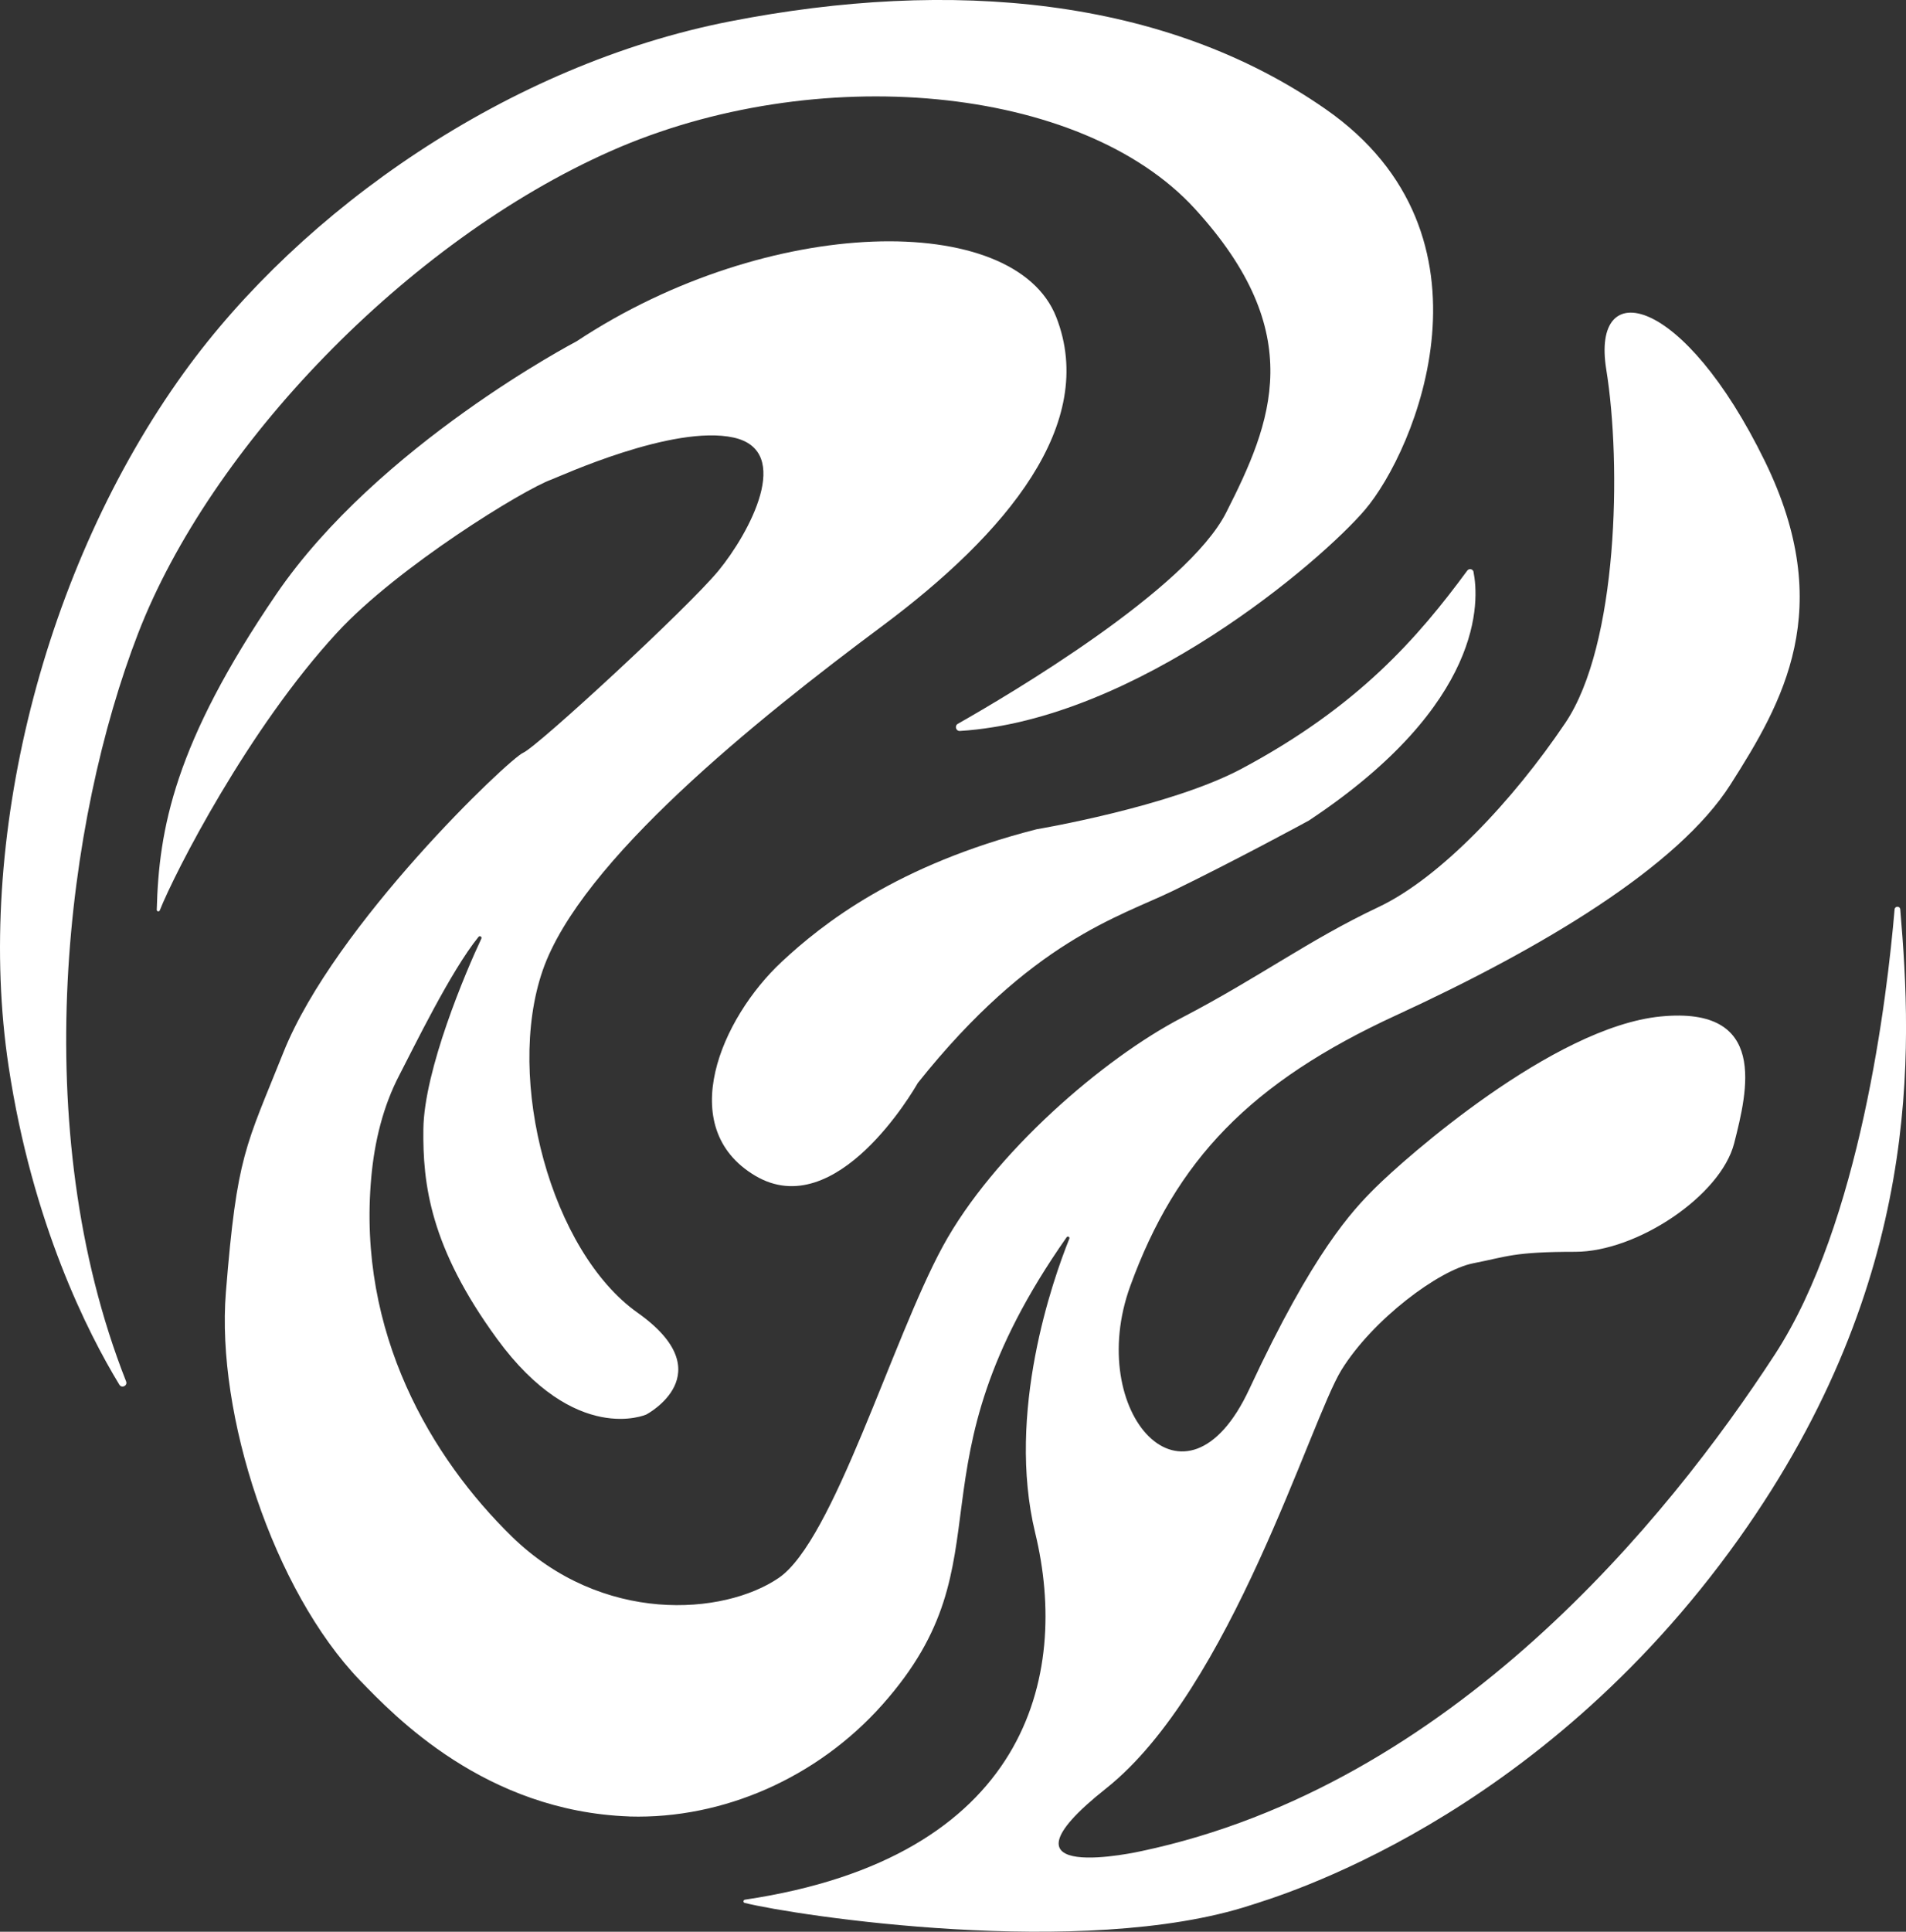 <svg xmlns="http://www.w3.org/2000/svg" id="Logo" viewBox="0 0 282.67 286.36"><rect x="0" y="0" width="282.67" height="286.36" fill="#333333" stroke="none"/><defs><style>      .cls-1 {        fill: #fff;      }    </style></defs><path class="cls-1" d="M218.53,84.79c.83,4.15,1.71,19.51-24.39,36.83-.01,0-.02.01-.03.02-.53.3-11.1,6.02-20.18,10.43-7.88,3.82-20.99,7.38-37.78,28.43-.02.02-.03.04-.05.07-.53.93-12.06,20.87-24.1,13.72s-5.04-23.36,3.93-31.71c6.04-5.63,17.08-14.37,37.81-19.65,0,0,19.83-3.33,30.41-8.98,17.28-9.22,26.14-19.43,33.45-29.36.27-.37.85-.25.94.2Z"></path><path class="cls-1" d="M142.37,108.36c-.6.04-.84-.76-.32-1.06,7.6-4.31,34-19.88,39.8-31.32,6.8-13.4,12.23-26.6-4.66-45.05-16.89-18.45-56.31-21.94-86.6-8.54S31.18,66.28,20.5,93.85s-16.64,73.3-1.8,110.93c.25.64-.64,1.08-1,.49-4.67-7.68-12.9-23.88-16.42-47.16C-3.77,124.72,6.39,84.16,27.3,55.21,44.77,31.02,75.45,9.58,108.26,3.17s64.47-3.61,88.34,13.01c26.84,18.69,13.31,50.64,5.82,59.41-6.39,7.49-33.78,31.11-60.06,32.77Z"></path><path class="cls-1" d="M23.24,134.86c0,.26.36.34.46.09,2.2-5.56,13.14-26.94,26.32-41.2,9.04-9.78,27.66-21.19,31.73-22.65,1.17-.42,18.05-8.21,27.03-6.24s2.3,14.22-2.19,19.7-26.92,26.15-29,27.03-27.97,25.44-35.56,44.42c-5.6,14.01-6.89,15.12-8.53,35.56-1.46,18.13,7.05,44.2,19.89,57.54.02.02.03.03.05.05,5.04,5.2,18.5,19.35,39.88,20.11.02,0,.05.01.07.01,13.84.39,27.83-5.73,37.49-16.6,19.4-21.82,2.86-34.43,27.31-69.27.16-.22.5-.04.4.21-2.45,6.1-9.39,25.77-5.06,43.64,5.15,21.27-1.22,48.13-43.05,54.35-.27.04-.3.42-.04.48,7.5,1.87,50.28,8.39,75,.35,3.84-1.25,42.57-12.4,72.44-54.34,27.38-38.46,25.71-72.41,23.94-93.3-.04-.51-.79-.51-.84,0-1.1,12.97-5.08,46.5-17.74,65.96-15.94,24.49-47.98,63.92-93.95,73.65,0,0-23.72,5.36-5.24-9.3s30.27-54.55,34.9-62.03,14.45-14.82,19.54-15.81,5.93-1.7,15.11-1.7,21.61-8.33,23.59-16.1,5.09-20.34-10.88-18.79-38.02,21.09-42.38,25.43c-3.38,3.37-9.18,9.46-18.65,29.81s-24.44,3.39-17.66-15.26,17.78-30.19,39.47-40.17,41.78-21.99,49.55-34.19,15.79-26.04,5.11-47.91c-12.09-24.76-25.81-27.71-23.53-13.61s1.74,40.78-6.07,52.38-18.61,23.02-27.76,27.33c-10.31,4.86-17.59,10.38-29.14,16.39s-27.89,20.03-35.43,33.89-16.18,43.6-24.34,49.15-26.19,6.93-39.59-6.16c-11.84-11.57-22.96-30.12-20.82-53.3.48-5.24,1.73-10.45,4.17-15.11,2.08-3.98,7.59-15.37,11.73-20.47.19-.23.55,0,.42.26-2.3,4.88-8.49,19.47-8.6,28.23-.1,8.11.98,17.5,10.94,31.12,11.62,15.88,22.11,11.2,22.12,11.2,0,0,0,0,0,0,0,0,11.49-6.04-1.29-15.09s-19.69-34.49-14.08-50.73,31.76-37.22,50.3-51.02,32.05-30.04,25.87-45.84c-6.18-15.81-42.68-15.23-71.14,3.59h0s-29.46,15.38-44.55,37.51-17.4,34.77-17.71,46.76Z"></path></svg>